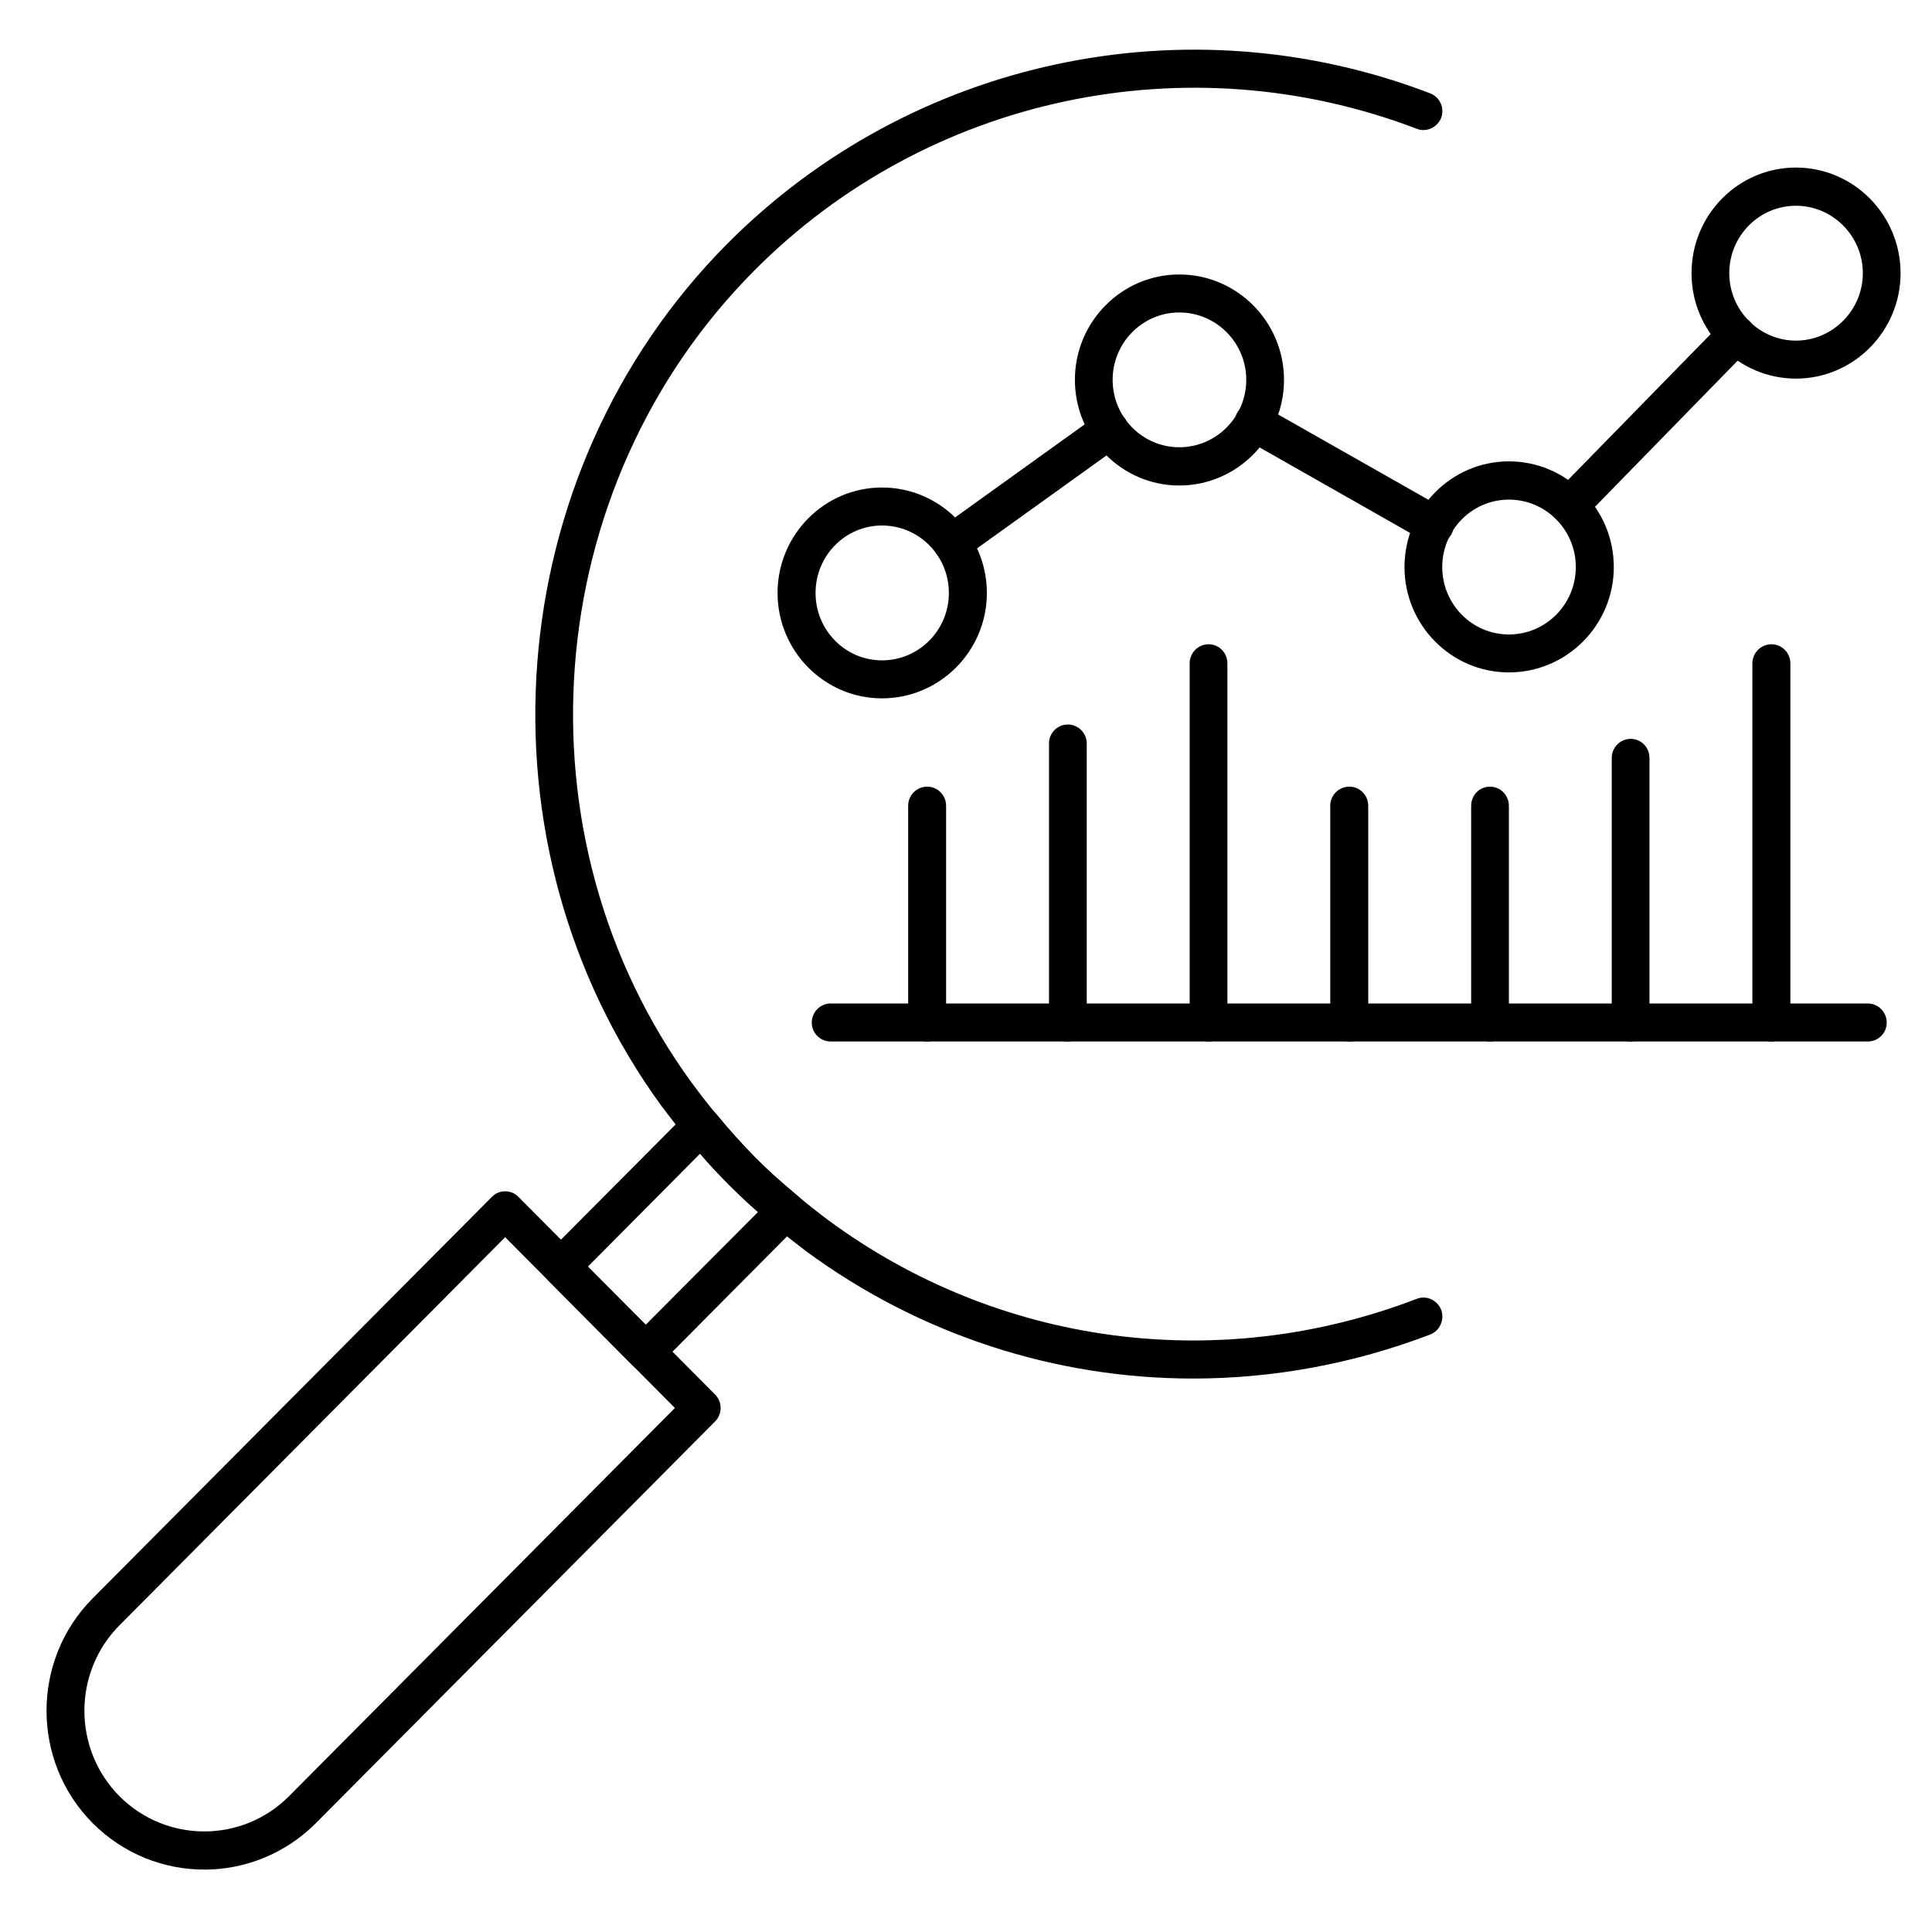 <svg xmlns="http://www.w3.org/2000/svg" xmlns:xlink="http://www.w3.org/1999/xlink" width="40" zoomAndPan="magnify" viewBox="0 0 30 30" height="40" preserveAspectRatio="xMidYMid meet" version="1.2"><defs><clipPath id="ae47cb146f"><path d="M 0.484 18 L 12 18 L 12 29.031 L 0.484 29.031 Z M 0.484 18 "/></clipPath><clipPath id="05d3aa8b76"><path d="M 12 15 L 29.516 15 L 29.516 17 L 12 17 Z M 12 15 "/></clipPath><clipPath id="a54867356a"><path d="M 26 2 L 29.516 2 L 29.516 6 L 26 6 Z M 26 2 "/></clipPath></defs><g id="5b413e2374"><path style=" stroke:none;fill-rule:nonzero;fill:#000000;fill-opacity:1;" d="M 14.781 8.727 C 14.691 8.727 14.602 8.684 14.543 8.602 C 14.449 8.469 14.48 8.285 14.613 8.191 L 17.059 6.434 C 17.191 6.336 17.375 6.367 17.469 6.5 C 17.562 6.633 17.535 6.816 17.402 6.914 L 14.953 8.672 C 14.902 8.707 14.844 8.727 14.781 8.727 Z M 14.781 8.727 "/><path style=" stroke:none;fill-rule:nonzero;fill:#000000;fill-opacity:1;" d="M 24.371 8.148 C 24.297 8.148 24.223 8.117 24.164 8.062 C 24.051 7.949 24.047 7.762 24.16 7.645 L 26.754 4.992 C 26.863 4.875 27.051 4.875 27.168 4.988 C 27.281 5.102 27.285 5.289 27.172 5.406 L 24.582 8.059 C 24.523 8.117 24.449 8.148 24.371 8.148 Z M 24.371 8.148 "/><path style=" stroke:none;fill-rule:nonzero;fill:#000000;fill-opacity:1;" d="M 22.277 8.449 C 22.23 8.449 22.18 8.438 22.133 8.41 L 19.32 6.812 C 19.18 6.734 19.129 6.555 19.211 6.41 C 19.289 6.27 19.469 6.219 19.609 6.301 L 22.422 7.898 C 22.562 7.977 22.613 8.156 22.535 8.301 C 22.48 8.395 22.379 8.449 22.277 8.449 Z M 22.277 8.449 "/><path style=" stroke:none;fill-rule:nonzero;fill:#000000;fill-opacity:1;" d="M 18.527 21.406 C 16.391 21.406 14.281 20.73 12.508 19.422 C 12.34 19.293 12.168 19.16 12.012 19.027 C 11.73 18.793 11.512 18.594 11.309 18.387 C 11.098 18.176 10.895 17.949 10.66 17.672 C 10.523 17.504 10.398 17.34 10.273 17.176 C 7.309 13.109 7.75 7.352 11.293 3.785 C 14.145 0.918 18.426 0 22.207 1.449 C 22.359 1.508 22.434 1.676 22.379 1.828 C 22.32 1.98 22.148 2.059 22 2 C 18.434 0.637 14.395 1.5 11.711 4.203 C 8.367 7.566 7.953 12.992 10.746 16.82 C 10.863 16.977 10.98 17.133 11.113 17.289 C 11.332 17.555 11.527 17.77 11.723 17.969 C 11.914 18.164 12.121 18.348 12.391 18.574 C 12.539 18.699 12.703 18.828 12.859 18.945 C 15.496 20.891 18.914 21.352 22 20.168 C 22.148 20.109 22.32 20.188 22.379 20.34 C 22.434 20.492 22.359 20.664 22.207 20.723 C 21.008 21.18 19.762 21.406 18.527 21.406 Z M 18.527 21.406 "/><path style=" stroke:none;fill-rule:nonzero;fill:#000000;fill-opacity:1;" d="M 10.027 21.285 C 9.953 21.285 9.875 21.254 9.82 21.199 L 8.504 19.875 C 8.449 19.82 8.418 19.746 8.418 19.668 C 8.418 19.59 8.449 19.516 8.504 19.457 L 10.68 17.27 C 10.738 17.211 10.82 17.18 10.898 17.184 C 10.98 17.188 11.059 17.227 11.113 17.289 C 11.332 17.555 11.527 17.77 11.723 17.969 C 11.914 18.164 12.121 18.348 12.391 18.574 C 12.453 18.629 12.488 18.707 12.492 18.789 C 12.496 18.871 12.465 18.953 12.406 19.012 L 10.234 21.199 C 10.176 21.254 10.102 21.285 10.027 21.285 Z M 9.129 19.668 L 10.027 20.57 L 11.77 18.82 C 11.598 18.668 11.449 18.527 11.309 18.387 C 11.164 18.242 11.02 18.09 10.871 17.914 Z M 9.129 19.668 "/><g clip-rule="nonzero" clip-path="url(#ae47cb146f)"><path style=" stroke:none;fill-rule:nonzero;fill:#000000;fill-opacity:1;" d="M 3.172 29.031 C 2.543 29.031 1.918 28.789 1.438 28.309 C 0.484 27.348 0.484 25.781 1.438 24.82 L 7.637 18.586 C 7.75 18.469 7.938 18.469 8.051 18.586 L 11.102 21.652 C 11.219 21.77 11.219 21.957 11.102 22.074 L 4.906 28.309 C 4.426 28.789 3.801 29.031 3.172 29.031 Z M 7.844 19.211 L 1.855 25.238 C 1.129 25.969 1.129 27.16 1.855 27.891 C 2.582 28.621 3.762 28.621 4.488 27.891 L 10.48 21.863 Z M 7.844 19.211 "/></g><g clip-rule="nonzero" clip-path="url(#05d3aa8b76)"><path style=" stroke:none;fill-rule:nonzero;fill:#000000;fill-opacity:1;" d="M 29.004 16.172 L 12.898 16.172 C 12.738 16.172 12.605 16.043 12.605 15.879 C 12.605 15.715 12.738 15.582 12.898 15.582 L 29.004 15.582 C 29.164 15.582 29.297 15.715 29.297 15.879 C 29.297 16.043 29.164 16.172 29.004 16.172 Z M 29.004 16.172 "/></g><path style=" stroke:none;fill-rule:nonzero;fill:#000000;fill-opacity:1;" d="M 14.398 16.172 C 14.234 16.172 14.102 16.043 14.102 15.879 L 14.102 12.512 C 14.102 12.348 14.234 12.215 14.398 12.215 C 14.559 12.215 14.691 12.348 14.691 12.512 L 14.691 15.879 C 14.691 16.043 14.559 16.172 14.398 16.172 Z M 14.398 16.172 "/><path style=" stroke:none;fill-rule:nonzero;fill:#000000;fill-opacity:1;" d="M 16.582 16.172 C 16.418 16.172 16.289 16.043 16.289 15.879 L 16.289 11.543 C 16.289 11.383 16.418 11.25 16.582 11.25 C 16.742 11.25 16.875 11.383 16.875 11.543 L 16.875 15.879 C 16.875 16.043 16.742 16.172 16.582 16.172 Z M 16.582 16.172 "/><path style=" stroke:none;fill-rule:nonzero;fill:#000000;fill-opacity:1;" d="M 18.766 16.172 C 18.605 16.172 18.473 16.043 18.473 15.879 L 18.473 10.301 C 18.473 10.137 18.605 10.004 18.766 10.004 C 18.93 10.004 19.059 10.137 19.059 10.301 L 19.059 15.879 C 19.059 16.043 18.93 16.172 18.766 16.172 Z M 18.766 16.172 "/><path style=" stroke:none;fill-rule:nonzero;fill:#000000;fill-opacity:1;" d="M 20.953 16.172 C 20.789 16.172 20.656 16.043 20.656 15.879 L 20.656 12.512 C 20.656 12.348 20.789 12.215 20.953 12.215 C 21.113 12.215 21.246 12.348 21.246 12.512 L 21.246 15.879 C 21.246 16.043 21.113 16.172 20.953 16.172 Z M 20.953 16.172 "/><path style=" stroke:none;fill-rule:nonzero;fill:#000000;fill-opacity:1;" d="M 23.137 16.172 C 22.973 16.172 22.844 16.043 22.844 15.879 L 22.844 12.512 C 22.844 12.348 22.973 12.215 23.137 12.215 C 23.297 12.215 23.43 12.348 23.43 12.512 L 23.43 15.879 C 23.43 16.043 23.297 16.172 23.137 16.172 Z M 23.137 16.172 "/><path style=" stroke:none;fill-rule:nonzero;fill:#000000;fill-opacity:1;" d="M 25.32 16.172 C 25.16 16.172 25.027 16.043 25.027 15.879 L 25.027 11.77 C 25.027 11.605 25.16 11.473 25.32 11.473 C 25.484 11.473 25.613 11.605 25.613 11.77 L 25.613 15.879 C 25.613 16.043 25.484 16.172 25.32 16.172 Z M 25.32 16.172 "/><path style=" stroke:none;fill-rule:nonzero;fill:#000000;fill-opacity:1;" d="M 27.508 16.172 C 27.344 16.172 27.211 16.043 27.211 15.879 L 27.211 10.301 C 27.211 10.137 27.344 10.004 27.508 10.004 C 27.668 10.004 27.801 10.137 27.801 10.301 L 27.801 15.879 C 27.801 16.043 27.668 16.172 27.508 16.172 Z M 27.508 16.172 "/><path style=" stroke:none;fill-rule:nonzero;fill:#000000;fill-opacity:1;" d="M 13.695 10.844 C 12.801 10.844 12.074 10.109 12.074 9.207 C 12.074 8.305 12.801 7.57 13.695 7.57 C 14.594 7.57 15.324 8.305 15.324 9.207 C 15.324 10.109 14.594 10.844 13.695 10.844 Z M 13.695 8.16 C 13.125 8.16 12.664 8.629 12.664 9.207 C 12.664 9.785 13.125 10.254 13.695 10.254 C 14.27 10.254 14.734 9.785 14.734 9.207 C 14.734 8.629 14.27 8.16 13.695 8.16 Z M 13.695 8.16 "/><path style=" stroke:none;fill-rule:nonzero;fill:#000000;fill-opacity:1;" d="M 18.312 7.539 C 17.418 7.539 16.691 6.801 16.691 5.898 C 16.691 4.996 17.418 4.262 18.312 4.262 C 19.207 4.262 19.938 4.996 19.938 5.898 C 19.938 6.801 19.207 7.539 18.312 7.539 Z M 18.312 4.852 C 17.742 4.852 17.277 5.32 17.277 5.898 C 17.277 6.477 17.742 6.945 18.312 6.945 C 18.883 6.945 19.352 6.477 19.352 5.898 C 19.352 5.32 18.883 4.852 18.312 4.852 Z M 18.312 4.852 "/><path style=" stroke:none;fill-rule:nonzero;fill:#000000;fill-opacity:1;" d="M 23.43 10.441 C 22.535 10.441 21.809 9.707 21.809 8.805 C 21.809 7.902 22.535 7.164 23.43 7.164 C 24.328 7.164 25.059 7.902 25.059 8.805 C 25.059 9.707 24.328 10.441 23.43 10.441 Z M 23.43 7.758 C 22.859 7.758 22.395 8.227 22.395 8.805 C 22.395 9.383 22.859 9.852 23.43 9.852 C 24.004 9.852 24.469 9.383 24.469 8.805 C 24.469 8.227 24.004 7.758 23.43 7.758 Z M 23.43 7.758 "/><g clip-rule="nonzero" clip-path="url(#a54867356a)"><path style=" stroke:none;fill-rule:nonzero;fill:#000000;fill-opacity:1;" d="M 27.887 5.879 C 26.992 5.879 26.266 5.145 26.266 4.242 C 26.266 3.336 26.992 2.602 27.887 2.602 C 28.781 2.602 29.512 3.336 29.512 4.242 C 29.512 5.145 28.781 5.879 27.887 5.879 Z M 27.887 3.195 C 27.316 3.195 26.852 3.664 26.852 4.242 C 26.852 4.816 27.316 5.289 27.887 5.289 C 28.457 5.289 28.926 4.816 28.926 4.242 C 28.926 3.664 28.457 3.195 27.887 3.195 Z M 27.887 3.195 "/></g></g></svg>
